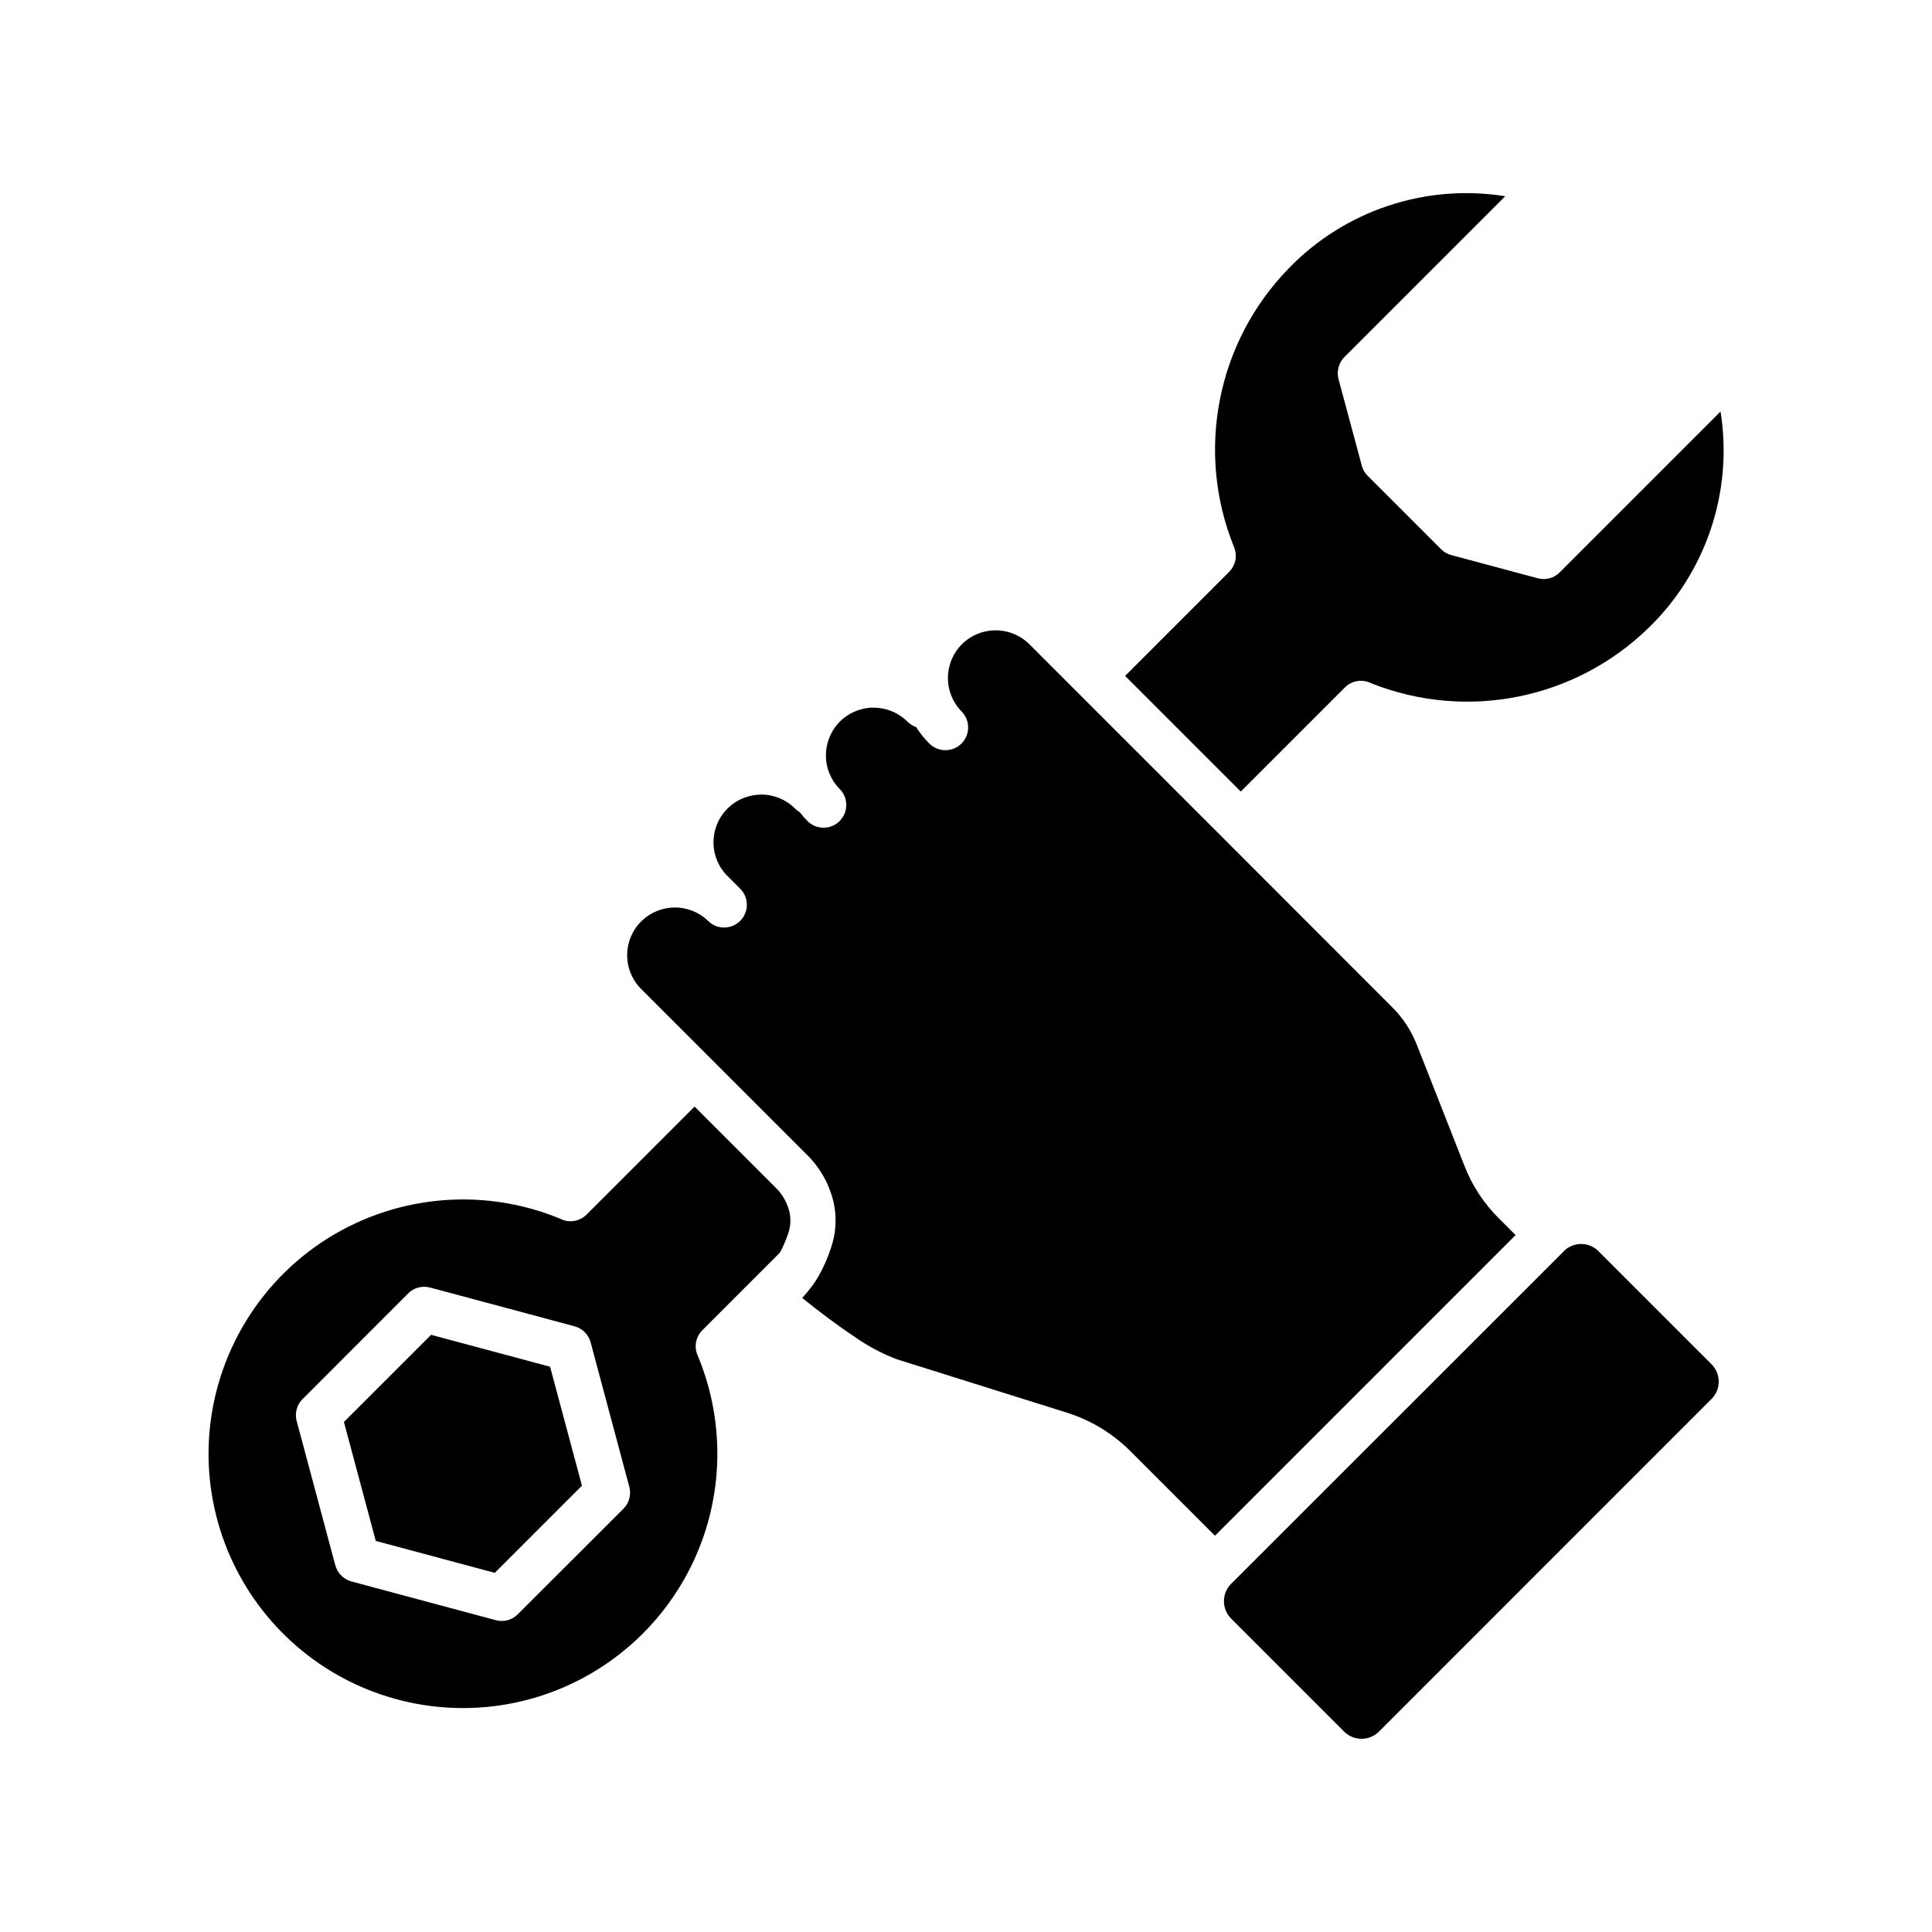 <?xml version="1.0" encoding="UTF-8"?>
<svg width="1200pt" height="1200pt" version="1.1" viewBox="0 0 1200 1200" xmlns="http://www.w3.org/2000/svg">
 <path d="m770.68 491.63 64.641-64.641c4.359-4.359 11.062-5.391 16.547-2.531 59.109 23.438 126.42 9.938 171.98-34.359 36-34.828 52.688-85.031 44.812-134.48l-99.938 99.938c-3.75 3.75-9.328 5.062-14.344 3.422l-52.922-14.203c-2.391-0.609-4.594-1.875-6.328-3.609l-45.703-45.703c-1.922-1.922-3.234-4.359-3.797-6.984l-14.25-53.016c-1.266-4.875 0.094-10.031 3.609-13.641l99.938-99.938c-49.453-7.922-99.656 8.812-134.48 44.812-44.672 45.844-57.984 113.77-33.984 173.06 2.25 5.297 1.031 11.391-3 15.422l-64.641 64.641 71.812 71.812zm-262.78 301.97c3.328-5.766 6.047-11.812 8.109-18.141 3.281-9.328 3.891-19.406 1.688-29.016-2.297-9.656-6.938-18.609-13.5-26.062-0.281-0.375-0.609-0.75-0.938-1.078l-105.42-105.42c-11.203-11.625-11.062-30.094 0.375-41.531s29.953-11.625 41.578-0.375c5.531 5.531 14.438 5.484 19.969 0 2.625-2.672 4.125-6.234 4.125-9.984s-1.5-7.359-4.125-9.984l-7.875-7.875h-0.047c-8.484-8.484-11.016-21.234-6.422-32.297 4.594-11.109 15.422-18.281 27.375-18.281v-0.047c7.875 0 15.422 3.094 21 8.672 0.844 0.891 1.828 1.641 2.906 2.25 1.547 2.016 3.188 3.891 4.969 5.672 5.531 5.391 14.391 5.344 19.828-0.141 5.484-5.484 5.531-14.297 0.141-19.828-5.578-5.578-8.672-13.125-8.625-20.953 0-7.875 3.094-15.422 8.672-21 5.531-5.531 13.078-8.672 20.953-8.672v0.047c7.875 0 15.422 3.094 20.953 8.625 1.547 1.547 3.422 2.719 5.438 3.422 2.297 3.656 5.016 7.031 8.109 10.125 2.625 2.672 6.234 4.219 9.984 4.219 3.797 0.047 7.406-1.453 10.078-4.125 2.672-2.672 4.172-6.281 4.125-10.078 0-3.75-1.547-7.359-4.219-9.984-11.25-11.625-11.109-30.141 0.328-41.578s29.953-11.578 41.578-0.375l121.74 121.74 103.59 103.69c3.469 3.375 6.562 7.125 9.234 11.203 2.625 4.031 4.828 8.391 6.609 12.891l29.109 74.016c4.828 12.75 12.375 24.281 22.125 33.844l9.938 9.938-186.71 186.74-52.219-52.219c-11.25-11.344-25.125-19.734-40.406-24.422l-104.95-32.953c-9.422-3.562-18.328-8.344-26.531-14.156-10.688-7.078-21.938-15.609-32.25-23.906h-0.047c2.062-2.203 3.984-4.547 5.766-6.938 0.281-0.328 0.516-0.656 0.75-0.984 0.891-1.219 1.734-2.438 2.484-3.703 0.188-0.328 0.375-0.609 0.562-0.938zm-76.5-106.27-67.078 67.078c-4.359 4.359-11.062 5.391-16.547 2.484-48.75-20.062-104.3-14.484-148.13 14.812-43.781 29.344-70.078 78.609-70.125 131.34 0.047 47.344 21.328 92.203 58.031 122.21 36.656 29.953 84.891 41.906 131.29 32.531 46.453-9.375 86.203-39.141 108.38-81s24.328-91.5 6-135.14c-2.25-5.297-1.031-11.344 3-15.422l48.234-48.234-0.047 0.047c2.062-3.797 3.75-7.734 5.109-11.812 1.547-4.359 1.828-9.047 0.797-13.594-1.266-5.062-3.75-9.75-7.219-13.641l-51.609-51.609zm-119.39 124.4-44.859-12c-4.828-1.312-10.031 0.047-13.594 3.609l-65.625 65.672v-0.047c-3.75 3.75-5.109 9.328-3.469 14.344l23.812 88.969h0.047c1.312 4.922 5.203 8.766 10.125 10.031l89.484 24c4.875 1.312 10.078-0.047 13.641-3.609l65.672-65.625c3.75-3.75 5.062-9.281 3.422-14.344l-23.812-88.969c-1.359-4.922-5.203-8.766-10.172-10.031zm29.672 37.219 19.781 73.828-54.141 54.141-73.922-19.828-19.781-73.875 54.141-54.141 73.922 19.828zm629.68-71.812-206.72 206.63c-5.906 5.953-5.906 15.562 0 21.516l70.312 70.312h-0.047c6 5.859 15.562 5.859 21.516 0l206.68-206.72c5.906-5.953 5.906-15.516 0-21.469l-70.312-70.312h0.047c-5.953-5.906-15.562-5.906-21.516 0z" fill-rule="evenodd"/>
</svg>
